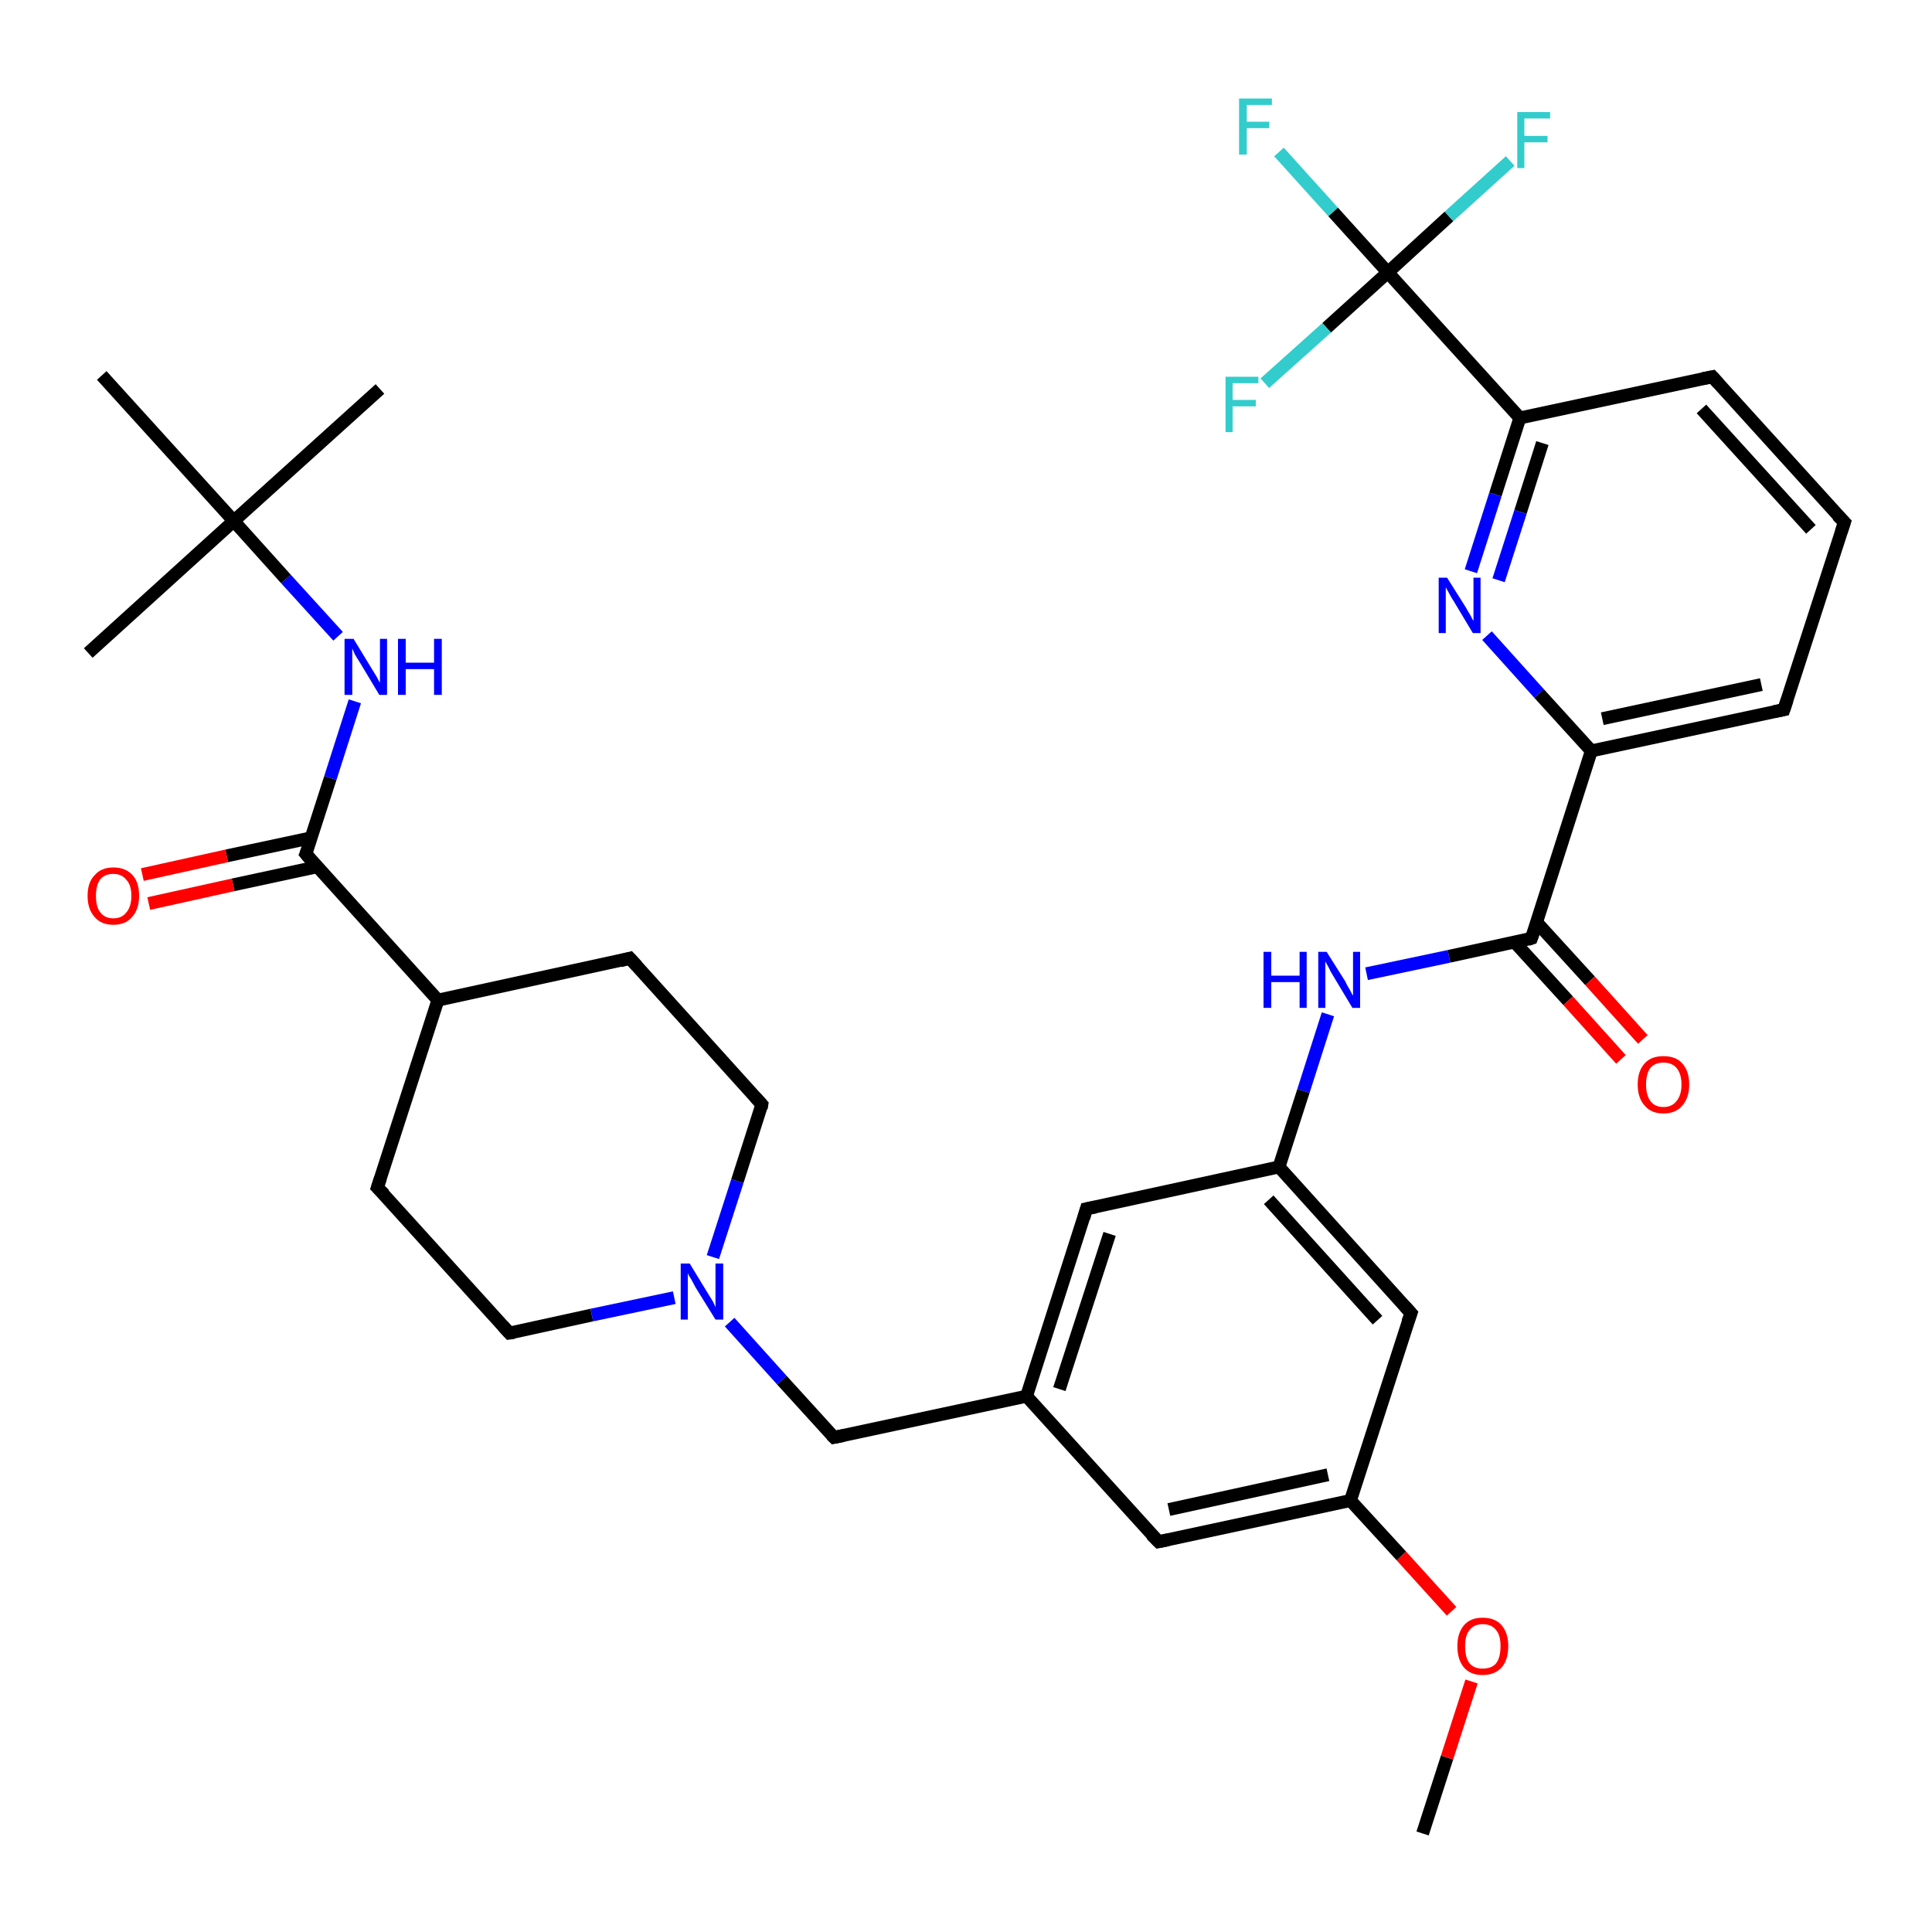 <?xml version='1.0' encoding='iso-8859-1'?>
<svg version='1.1' baseProfile='full'
              xmlns='http://www.w3.org/2000/svg'
                      xmlns:rdkit='http://www.rdkit.org/xml'
                      xmlns:xlink='http://www.w3.org/1999/xlink'
                  xml:space='preserve'
width='300px' height='300px' viewBox='0 0 300 300'>
<!-- END OF HEADER -->
<rect style='opacity:1.0;fill:#FFFFFF;stroke:none' width='300.0' height='300.0' x='0.0' y='0.0'> </rect>
<path class='bond-0 atom-0 atom-1' d='M 220.9,284.7 L 224.7,272.9' style='fill:none;fill-rule:evenodd;stroke:#000000;stroke-width:2.0px;stroke-linecap:butt;stroke-linejoin:miter;stroke-opacity:1' />
<path class='bond-0 atom-0 atom-1' d='M 224.7,272.9 L 228.5,261.1' style='fill:none;fill-rule:evenodd;stroke:#FF0000;stroke-width:2.0px;stroke-linecap:butt;stroke-linejoin:miter;stroke-opacity:1' />
<path class='bond-1 atom-1 atom-2' d='M 225.4,250.2 L 217.6,241.6' style='fill:none;fill-rule:evenodd;stroke:#FF0000;stroke-width:2.0px;stroke-linecap:butt;stroke-linejoin:miter;stroke-opacity:1' />
<path class='bond-1 atom-1 atom-2' d='M 217.6,241.6 L 209.7,233.0' style='fill:none;fill-rule:evenodd;stroke:#000000;stroke-width:2.0px;stroke-linecap:butt;stroke-linejoin:miter;stroke-opacity:1' />
<path class='bond-2 atom-2 atom-3' d='M 209.7,233.0 L 179.9,239.4' style='fill:none;fill-rule:evenodd;stroke:#000000;stroke-width:2.0px;stroke-linecap:butt;stroke-linejoin:miter;stroke-opacity:1' />
<path class='bond-2 atom-2 atom-3' d='M 206.2,229.0 L 181.5,234.4' style='fill:none;fill-rule:evenodd;stroke:#000000;stroke-width:2.0px;stroke-linecap:butt;stroke-linejoin:miter;stroke-opacity:1' />
<path class='bond-3 atom-3 atom-4' d='M 179.9,239.4 L 159.4,216.8' style='fill:none;fill-rule:evenodd;stroke:#000000;stroke-width:2.0px;stroke-linecap:butt;stroke-linejoin:miter;stroke-opacity:1' />
<path class='bond-4 atom-4 atom-5' d='M 159.4,216.8 L 129.5,223.2' style='fill:none;fill-rule:evenodd;stroke:#000000;stroke-width:2.0px;stroke-linecap:butt;stroke-linejoin:miter;stroke-opacity:1' />
<path class='bond-5 atom-5 atom-6' d='M 129.5,223.2 L 121.4,214.3' style='fill:none;fill-rule:evenodd;stroke:#000000;stroke-width:2.0px;stroke-linecap:butt;stroke-linejoin:miter;stroke-opacity:1' />
<path class='bond-5 atom-5 atom-6' d='M 121.4,214.3 L 113.3,205.3' style='fill:none;fill-rule:evenodd;stroke:#0000FF;stroke-width:2.0px;stroke-linecap:butt;stroke-linejoin:miter;stroke-opacity:1' />
<path class='bond-6 atom-6 atom-7' d='M 110.7,195.2 L 114.5,183.4' style='fill:none;fill-rule:evenodd;stroke:#0000FF;stroke-width:2.0px;stroke-linecap:butt;stroke-linejoin:miter;stroke-opacity:1' />
<path class='bond-6 atom-6 atom-7' d='M 114.5,183.4 L 118.3,171.5' style='fill:none;fill-rule:evenodd;stroke:#000000;stroke-width:2.0px;stroke-linecap:butt;stroke-linejoin:miter;stroke-opacity:1' />
<path class='bond-7 atom-7 atom-8' d='M 118.3,171.5 L 97.8,148.8' style='fill:none;fill-rule:evenodd;stroke:#000000;stroke-width:2.0px;stroke-linecap:butt;stroke-linejoin:miter;stroke-opacity:1' />
<path class='bond-8 atom-8 atom-9' d='M 97.8,148.8 L 68.0,155.3' style='fill:none;fill-rule:evenodd;stroke:#000000;stroke-width:2.0px;stroke-linecap:butt;stroke-linejoin:miter;stroke-opacity:1' />
<path class='bond-9 atom-9 atom-10' d='M 68.0,155.3 L 58.6,184.4' style='fill:none;fill-rule:evenodd;stroke:#000000;stroke-width:2.0px;stroke-linecap:butt;stroke-linejoin:miter;stroke-opacity:1' />
<path class='bond-10 atom-10 atom-11' d='M 58.6,184.4 L 79.1,207.0' style='fill:none;fill-rule:evenodd;stroke:#000000;stroke-width:2.0px;stroke-linecap:butt;stroke-linejoin:miter;stroke-opacity:1' />
<path class='bond-11 atom-9 atom-12' d='M 68.0,155.3 L 47.5,132.6' style='fill:none;fill-rule:evenodd;stroke:#000000;stroke-width:2.0px;stroke-linecap:butt;stroke-linejoin:miter;stroke-opacity:1' />
<path class='bond-12 atom-12 atom-13' d='M 48.3,130.1 L 35.2,132.9' style='fill:none;fill-rule:evenodd;stroke:#000000;stroke-width:2.0px;stroke-linecap:butt;stroke-linejoin:miter;stroke-opacity:1' />
<path class='bond-12 atom-12 atom-13' d='M 35.2,132.9 L 22.1,135.8' style='fill:none;fill-rule:evenodd;stroke:#FF0000;stroke-width:2.0px;stroke-linecap:butt;stroke-linejoin:miter;stroke-opacity:1' />
<path class='bond-12 atom-12 atom-13' d='M 49.2,134.6 L 36.2,137.4' style='fill:none;fill-rule:evenodd;stroke:#000000;stroke-width:2.0px;stroke-linecap:butt;stroke-linejoin:miter;stroke-opacity:1' />
<path class='bond-12 atom-12 atom-13' d='M 36.2,137.4 L 23.1,140.3' style='fill:none;fill-rule:evenodd;stroke:#FF0000;stroke-width:2.0px;stroke-linecap:butt;stroke-linejoin:miter;stroke-opacity:1' />
<path class='bond-13 atom-12 atom-14' d='M 47.5,132.6 L 51.3,120.8' style='fill:none;fill-rule:evenodd;stroke:#000000;stroke-width:2.0px;stroke-linecap:butt;stroke-linejoin:miter;stroke-opacity:1' />
<path class='bond-13 atom-12 atom-14' d='M 51.3,120.8 L 55.1,108.9' style='fill:none;fill-rule:evenodd;stroke:#0000FF;stroke-width:2.0px;stroke-linecap:butt;stroke-linejoin:miter;stroke-opacity:1' />
<path class='bond-14 atom-14 atom-15' d='M 52.5,98.8 L 44.4,89.9' style='fill:none;fill-rule:evenodd;stroke:#0000FF;stroke-width:2.0px;stroke-linecap:butt;stroke-linejoin:miter;stroke-opacity:1' />
<path class='bond-14 atom-14 atom-15' d='M 44.4,89.9 L 36.3,80.9' style='fill:none;fill-rule:evenodd;stroke:#000000;stroke-width:2.0px;stroke-linecap:butt;stroke-linejoin:miter;stroke-opacity:1' />
<path class='bond-15 atom-15 atom-16' d='M 36.3,80.9 L 59.0,60.4' style='fill:none;fill-rule:evenodd;stroke:#000000;stroke-width:2.0px;stroke-linecap:butt;stroke-linejoin:miter;stroke-opacity:1' />
<path class='bond-16 atom-15 atom-17' d='M 36.3,80.9 L 13.7,101.4' style='fill:none;fill-rule:evenodd;stroke:#000000;stroke-width:2.0px;stroke-linecap:butt;stroke-linejoin:miter;stroke-opacity:1' />
<path class='bond-17 atom-15 atom-18' d='M 36.3,80.9 L 15.8,58.3' style='fill:none;fill-rule:evenodd;stroke:#000000;stroke-width:2.0px;stroke-linecap:butt;stroke-linejoin:miter;stroke-opacity:1' />
<path class='bond-18 atom-4 atom-19' d='M 159.4,216.8 L 168.7,187.7' style='fill:none;fill-rule:evenodd;stroke:#000000;stroke-width:2.0px;stroke-linecap:butt;stroke-linejoin:miter;stroke-opacity:1' />
<path class='bond-18 atom-4 atom-19' d='M 164.5,215.7 L 172.3,191.6' style='fill:none;fill-rule:evenodd;stroke:#000000;stroke-width:2.0px;stroke-linecap:butt;stroke-linejoin:miter;stroke-opacity:1' />
<path class='bond-19 atom-19 atom-20' d='M 168.7,187.7 L 198.6,181.2' style='fill:none;fill-rule:evenodd;stroke:#000000;stroke-width:2.0px;stroke-linecap:butt;stroke-linejoin:miter;stroke-opacity:1' />
<path class='bond-20 atom-20 atom-21' d='M 198.6,181.2 L 202.4,169.4' style='fill:none;fill-rule:evenodd;stroke:#000000;stroke-width:2.0px;stroke-linecap:butt;stroke-linejoin:miter;stroke-opacity:1' />
<path class='bond-20 atom-20 atom-21' d='M 202.4,169.4 L 206.2,157.5' style='fill:none;fill-rule:evenodd;stroke:#0000FF;stroke-width:2.0px;stroke-linecap:butt;stroke-linejoin:miter;stroke-opacity:1' />
<path class='bond-21 atom-21 atom-22' d='M 212.2,151.2 L 225.0,148.5' style='fill:none;fill-rule:evenodd;stroke:#0000FF;stroke-width:2.0px;stroke-linecap:butt;stroke-linejoin:miter;stroke-opacity:1' />
<path class='bond-21 atom-21 atom-22' d='M 225.0,148.5 L 237.8,145.7' style='fill:none;fill-rule:evenodd;stroke:#000000;stroke-width:2.0px;stroke-linecap:butt;stroke-linejoin:miter;stroke-opacity:1' />
<path class='bond-22 atom-22 atom-23' d='M 235.2,146.3 L 243.5,155.4' style='fill:none;fill-rule:evenodd;stroke:#000000;stroke-width:2.0px;stroke-linecap:butt;stroke-linejoin:miter;stroke-opacity:1' />
<path class='bond-22 atom-22 atom-23' d='M 243.5,155.4 L 251.7,164.5' style='fill:none;fill-rule:evenodd;stroke:#FF0000;stroke-width:2.0px;stroke-linecap:butt;stroke-linejoin:miter;stroke-opacity:1' />
<path class='bond-22 atom-22 atom-23' d='M 238.6,143.2 L 246.9,152.3' style='fill:none;fill-rule:evenodd;stroke:#000000;stroke-width:2.0px;stroke-linecap:butt;stroke-linejoin:miter;stroke-opacity:1' />
<path class='bond-22 atom-22 atom-23' d='M 246.9,152.3 L 255.1,161.4' style='fill:none;fill-rule:evenodd;stroke:#FF0000;stroke-width:2.0px;stroke-linecap:butt;stroke-linejoin:miter;stroke-opacity:1' />
<path class='bond-23 atom-22 atom-24' d='M 237.8,145.7 L 247.1,116.6' style='fill:none;fill-rule:evenodd;stroke:#000000;stroke-width:2.0px;stroke-linecap:butt;stroke-linejoin:miter;stroke-opacity:1' />
<path class='bond-24 atom-24 atom-25' d='M 247.1,116.6 L 277.0,110.2' style='fill:none;fill-rule:evenodd;stroke:#000000;stroke-width:2.0px;stroke-linecap:butt;stroke-linejoin:miter;stroke-opacity:1' />
<path class='bond-24 atom-24 atom-25' d='M 248.8,111.6 L 273.5,106.3' style='fill:none;fill-rule:evenodd;stroke:#000000;stroke-width:2.0px;stroke-linecap:butt;stroke-linejoin:miter;stroke-opacity:1' />
<path class='bond-25 atom-25 atom-26' d='M 277.0,110.2 L 286.4,81.1' style='fill:none;fill-rule:evenodd;stroke:#000000;stroke-width:2.0px;stroke-linecap:butt;stroke-linejoin:miter;stroke-opacity:1' />
<path class='bond-26 atom-26 atom-27' d='M 286.4,81.1 L 265.9,58.5' style='fill:none;fill-rule:evenodd;stroke:#000000;stroke-width:2.0px;stroke-linecap:butt;stroke-linejoin:miter;stroke-opacity:1' />
<path class='bond-26 atom-26 atom-27' d='M 281.2,82.2 L 264.2,63.5' style='fill:none;fill-rule:evenodd;stroke:#000000;stroke-width:2.0px;stroke-linecap:butt;stroke-linejoin:miter;stroke-opacity:1' />
<path class='bond-27 atom-27 atom-28' d='M 265.9,58.5 L 236.0,64.9' style='fill:none;fill-rule:evenodd;stroke:#000000;stroke-width:2.0px;stroke-linecap:butt;stroke-linejoin:miter;stroke-opacity:1' />
<path class='bond-28 atom-28 atom-29' d='M 236.0,64.9 L 232.2,76.8' style='fill:none;fill-rule:evenodd;stroke:#000000;stroke-width:2.0px;stroke-linecap:butt;stroke-linejoin:miter;stroke-opacity:1' />
<path class='bond-28 atom-28 atom-29' d='M 232.2,76.8 L 228.4,88.7' style='fill:none;fill-rule:evenodd;stroke:#0000FF;stroke-width:2.0px;stroke-linecap:butt;stroke-linejoin:miter;stroke-opacity:1' />
<path class='bond-28 atom-28 atom-29' d='M 239.5,68.8 L 236.1,79.5' style='fill:none;fill-rule:evenodd;stroke:#000000;stroke-width:2.0px;stroke-linecap:butt;stroke-linejoin:miter;stroke-opacity:1' />
<path class='bond-28 atom-28 atom-29' d='M 236.1,79.5 L 232.7,90.1' style='fill:none;fill-rule:evenodd;stroke:#0000FF;stroke-width:2.0px;stroke-linecap:butt;stroke-linejoin:miter;stroke-opacity:1' />
<path class='bond-29 atom-28 atom-30' d='M 236.0,64.9 L 215.5,42.3' style='fill:none;fill-rule:evenodd;stroke:#000000;stroke-width:2.0px;stroke-linecap:butt;stroke-linejoin:miter;stroke-opacity:1' />
<path class='bond-30 atom-30 atom-31' d='M 215.5,42.3 L 207.0,32.9' style='fill:none;fill-rule:evenodd;stroke:#000000;stroke-width:2.0px;stroke-linecap:butt;stroke-linejoin:miter;stroke-opacity:1' />
<path class='bond-30 atom-30 atom-31' d='M 207.0,32.9 L 198.6,23.6' style='fill:none;fill-rule:evenodd;stroke:#33CCCC;stroke-width:2.0px;stroke-linecap:butt;stroke-linejoin:miter;stroke-opacity:1' />
<path class='bond-31 atom-30 atom-32' d='M 215.5,42.3 L 225.0,33.6' style='fill:none;fill-rule:evenodd;stroke:#000000;stroke-width:2.0px;stroke-linecap:butt;stroke-linejoin:miter;stroke-opacity:1' />
<path class='bond-31 atom-30 atom-32' d='M 225.0,33.6 L 234.5,25.0' style='fill:none;fill-rule:evenodd;stroke:#33CCCC;stroke-width:2.0px;stroke-linecap:butt;stroke-linejoin:miter;stroke-opacity:1' />
<path class='bond-32 atom-30 atom-33' d='M 215.5,42.3 L 206.0,50.9' style='fill:none;fill-rule:evenodd;stroke:#000000;stroke-width:2.0px;stroke-linecap:butt;stroke-linejoin:miter;stroke-opacity:1' />
<path class='bond-32 atom-30 atom-33' d='M 206.0,50.9 L 196.4,59.5' style='fill:none;fill-rule:evenodd;stroke:#33CCCC;stroke-width:2.0px;stroke-linecap:butt;stroke-linejoin:miter;stroke-opacity:1' />
<path class='bond-33 atom-20 atom-34' d='M 198.6,181.2 L 219.1,203.9' style='fill:none;fill-rule:evenodd;stroke:#000000;stroke-width:2.0px;stroke-linecap:butt;stroke-linejoin:miter;stroke-opacity:1' />
<path class='bond-33 atom-20 atom-34' d='M 197.0,186.3 L 213.9,205.0' style='fill:none;fill-rule:evenodd;stroke:#000000;stroke-width:2.0px;stroke-linecap:butt;stroke-linejoin:miter;stroke-opacity:1' />
<path class='bond-34 atom-34 atom-2' d='M 219.1,203.9 L 209.7,233.0' style='fill:none;fill-rule:evenodd;stroke:#000000;stroke-width:2.0px;stroke-linecap:butt;stroke-linejoin:miter;stroke-opacity:1' />
<path class='bond-35 atom-11 atom-6' d='M 79.1,207.0 L 91.9,204.2' style='fill:none;fill-rule:evenodd;stroke:#000000;stroke-width:2.0px;stroke-linecap:butt;stroke-linejoin:miter;stroke-opacity:1' />
<path class='bond-35 atom-11 atom-6' d='M 91.9,204.2 L 104.7,201.5' style='fill:none;fill-rule:evenodd;stroke:#0000FF;stroke-width:2.0px;stroke-linecap:butt;stroke-linejoin:miter;stroke-opacity:1' />
<path class='bond-36 atom-29 atom-24' d='M 230.9,98.7 L 239.0,107.7' style='fill:none;fill-rule:evenodd;stroke:#0000FF;stroke-width:2.0px;stroke-linecap:butt;stroke-linejoin:miter;stroke-opacity:1' />
<path class='bond-36 atom-29 atom-24' d='M 239.0,107.7 L 247.1,116.6' style='fill:none;fill-rule:evenodd;stroke:#000000;stroke-width:2.0px;stroke-linecap:butt;stroke-linejoin:miter;stroke-opacity:1' />
<path d='M 181.4,239.1 L 179.9,239.4 L 178.8,238.3' style='fill:none;stroke:#000000;stroke-width:2.0px;stroke-linecap:butt;stroke-linejoin:miter;stroke-opacity:1;' />
<path d='M 131.0,222.9 L 129.5,223.2 L 129.1,222.8' style='fill:none;stroke:#000000;stroke-width:2.0px;stroke-linecap:butt;stroke-linejoin:miter;stroke-opacity:1;' />
<path d='M 118.2,172.1 L 118.3,171.5 L 117.3,170.4' style='fill:none;stroke:#000000;stroke-width:2.0px;stroke-linecap:butt;stroke-linejoin:miter;stroke-opacity:1;' />
<path d='M 98.9,150.0 L 97.8,148.8 L 96.3,149.2' style='fill:none;stroke:#000000;stroke-width:2.0px;stroke-linecap:butt;stroke-linejoin:miter;stroke-opacity:1;' />
<path d='M 59.1,182.9 L 58.6,184.4 L 59.7,185.5' style='fill:none;stroke:#000000;stroke-width:2.0px;stroke-linecap:butt;stroke-linejoin:miter;stroke-opacity:1;' />
<path d='M 78.1,205.9 L 79.1,207.0 L 79.8,206.9' style='fill:none;stroke:#000000;stroke-width:2.0px;stroke-linecap:butt;stroke-linejoin:miter;stroke-opacity:1;' />
<path d='M 48.5,133.8 L 47.5,132.6 L 47.7,132.1' style='fill:none;stroke:#000000;stroke-width:2.0px;stroke-linecap:butt;stroke-linejoin:miter;stroke-opacity:1;' />
<path d='M 168.3,189.1 L 168.7,187.7 L 170.2,187.4' style='fill:none;stroke:#000000;stroke-width:2.0px;stroke-linecap:butt;stroke-linejoin:miter;stroke-opacity:1;' />
<path d='M 237.2,145.9 L 237.8,145.7 L 238.3,144.3' style='fill:none;stroke:#000000;stroke-width:2.0px;stroke-linecap:butt;stroke-linejoin:miter;stroke-opacity:1;' />
<path d='M 275.5,110.5 L 277.0,110.2 L 277.5,108.7' style='fill:none;stroke:#000000;stroke-width:2.0px;stroke-linecap:butt;stroke-linejoin:miter;stroke-opacity:1;' />
<path d='M 285.9,82.6 L 286.4,81.1 L 285.3,80.0' style='fill:none;stroke:#000000;stroke-width:2.0px;stroke-linecap:butt;stroke-linejoin:miter;stroke-opacity:1;' />
<path d='M 266.9,59.6 L 265.9,58.5 L 264.4,58.8' style='fill:none;stroke:#000000;stroke-width:2.0px;stroke-linecap:butt;stroke-linejoin:miter;stroke-opacity:1;' />
<path d='M 218.1,202.8 L 219.1,203.9 L 218.6,205.3' style='fill:none;stroke:#000000;stroke-width:2.0px;stroke-linecap:butt;stroke-linejoin:miter;stroke-opacity:1;' />
<path class='atom-1' d='M 226.3 255.6
Q 226.3 253.6, 227.3 252.4
Q 228.3 251.2, 230.2 251.2
Q 232.2 251.2, 233.2 252.4
Q 234.2 253.6, 234.2 255.6
Q 234.2 257.7, 233.2 258.9
Q 232.1 260.1, 230.2 260.1
Q 228.3 260.1, 227.3 258.9
Q 226.3 257.7, 226.3 255.6
M 230.2 259.1
Q 231.6 259.1, 232.3 258.3
Q 233.0 257.4, 233.0 255.6
Q 233.0 253.9, 232.3 253.1
Q 231.6 252.2, 230.2 252.2
Q 228.9 252.2, 228.2 253.1
Q 227.5 253.9, 227.5 255.6
Q 227.5 257.4, 228.2 258.3
Q 228.9 259.1, 230.2 259.1
' fill='#FF0000'/>
<path class='atom-6' d='M 107.1 196.2
L 109.9 200.8
Q 110.2 201.3, 110.7 202.1
Q 111.1 202.9, 111.1 203.0
L 111.1 196.2
L 112.3 196.2
L 112.3 204.9
L 111.1 204.9
L 108.0 199.9
Q 107.7 199.3, 107.3 198.6
Q 106.9 198.0, 106.8 197.7
L 106.8 204.9
L 105.7 204.9
L 105.7 196.2
L 107.1 196.2
' fill='#0000FF'/>
<path class='atom-13' d='M 13.6 139.1
Q 13.6 137.0, 14.7 135.9
Q 15.7 134.7, 17.6 134.7
Q 19.5 134.7, 20.6 135.9
Q 21.6 137.0, 21.6 139.1
Q 21.6 141.2, 20.5 142.4
Q 19.5 143.6, 17.6 143.6
Q 15.7 143.6, 14.7 142.4
Q 13.6 141.2, 13.6 139.1
M 17.6 142.6
Q 18.9 142.6, 19.6 141.7
Q 20.4 140.8, 20.4 139.1
Q 20.4 137.4, 19.6 136.6
Q 18.9 135.7, 17.6 135.7
Q 16.3 135.7, 15.6 136.5
Q 14.9 137.4, 14.9 139.1
Q 14.9 140.9, 15.6 141.7
Q 16.3 142.6, 17.6 142.6
' fill='#FF0000'/>
<path class='atom-14' d='M 54.9 99.2
L 57.7 103.8
Q 58.0 104.3, 58.5 105.1
Q 58.9 105.9, 59.0 106.0
L 59.0 99.2
L 60.1 99.2
L 60.1 107.9
L 58.9 107.9
L 55.9 102.9
Q 55.5 102.3, 55.1 101.6
Q 54.8 100.9, 54.7 100.7
L 54.7 107.9
L 53.5 107.9
L 53.5 99.2
L 54.9 99.2
' fill='#0000FF'/>
<path class='atom-14' d='M 61.8 99.2
L 63.0 99.2
L 63.0 102.9
L 67.4 102.9
L 67.4 99.2
L 68.6 99.2
L 68.6 107.9
L 67.4 107.9
L 67.4 103.9
L 63.0 103.9
L 63.0 107.9
L 61.8 107.9
L 61.8 99.2
' fill='#0000FF'/>
<path class='atom-21' d='M 196.2 147.8
L 197.4 147.8
L 197.4 151.5
L 201.8 151.5
L 201.8 147.8
L 202.9 147.8
L 202.9 156.5
L 201.8 156.5
L 201.8 152.5
L 197.4 152.5
L 197.4 156.5
L 196.2 156.5
L 196.2 147.8
' fill='#0000FF'/>
<path class='atom-21' d='M 206.0 147.8
L 208.9 152.4
Q 209.1 152.9, 209.6 153.7
Q 210.0 154.5, 210.1 154.6
L 210.1 147.8
L 211.2 147.8
L 211.2 156.5
L 210.0 156.5
L 207.0 151.5
Q 206.6 150.9, 206.3 150.2
Q 205.9 149.5, 205.8 149.3
L 205.8 156.5
L 204.7 156.5
L 204.7 147.8
L 206.0 147.8
' fill='#0000FF'/>
<path class='atom-23' d='M 254.3 168.4
Q 254.3 166.3, 255.4 165.1
Q 256.4 164.0, 258.3 164.0
Q 260.2 164.0, 261.2 165.1
Q 262.3 166.3, 262.3 168.4
Q 262.3 170.5, 261.2 171.7
Q 260.2 172.9, 258.3 172.9
Q 256.4 172.9, 255.4 171.7
Q 254.3 170.5, 254.3 168.4
M 258.3 171.9
Q 259.6 171.9, 260.3 171.0
Q 261.1 170.1, 261.1 168.4
Q 261.1 166.7, 260.3 165.8
Q 259.6 165.0, 258.3 165.0
Q 257.0 165.0, 256.3 165.8
Q 255.6 166.7, 255.6 168.4
Q 255.6 170.1, 256.3 171.0
Q 257.0 171.9, 258.3 171.9
' fill='#FF0000'/>
<path class='atom-29' d='M 224.7 89.7
L 227.6 94.3
Q 227.8 94.7, 228.3 95.5
Q 228.7 96.3, 228.8 96.4
L 228.8 89.7
L 229.9 89.7
L 229.9 98.3
L 228.7 98.3
L 225.7 93.3
Q 225.3 92.7, 225.0 92.1
Q 224.6 91.4, 224.5 91.2
L 224.5 98.3
L 223.4 98.3
L 223.4 89.7
L 224.7 89.7
' fill='#0000FF'/>
<path class='atom-31' d='M 192.4 15.3
L 197.5 15.3
L 197.5 16.3
L 193.6 16.3
L 193.6 18.9
L 197.1 18.9
L 197.1 19.9
L 193.6 19.9
L 193.6 24.0
L 192.4 24.0
L 192.4 15.3
' fill='#33CCCC'/>
<path class='atom-32' d='M 235.6 17.4
L 240.7 17.4
L 240.7 18.4
L 236.7 18.4
L 236.7 21.1
L 240.3 21.1
L 240.3 22.1
L 236.7 22.1
L 236.7 26.1
L 235.6 26.1
L 235.6 17.4
' fill='#33CCCC'/>
<path class='atom-33' d='M 190.3 58.5
L 195.4 58.5
L 195.4 59.5
L 191.4 59.5
L 191.4 62.1
L 195.0 62.1
L 195.0 63.1
L 191.4 63.1
L 191.4 67.1
L 190.3 67.1
L 190.3 58.5
' fill='#33CCCC'/>
</svg>
